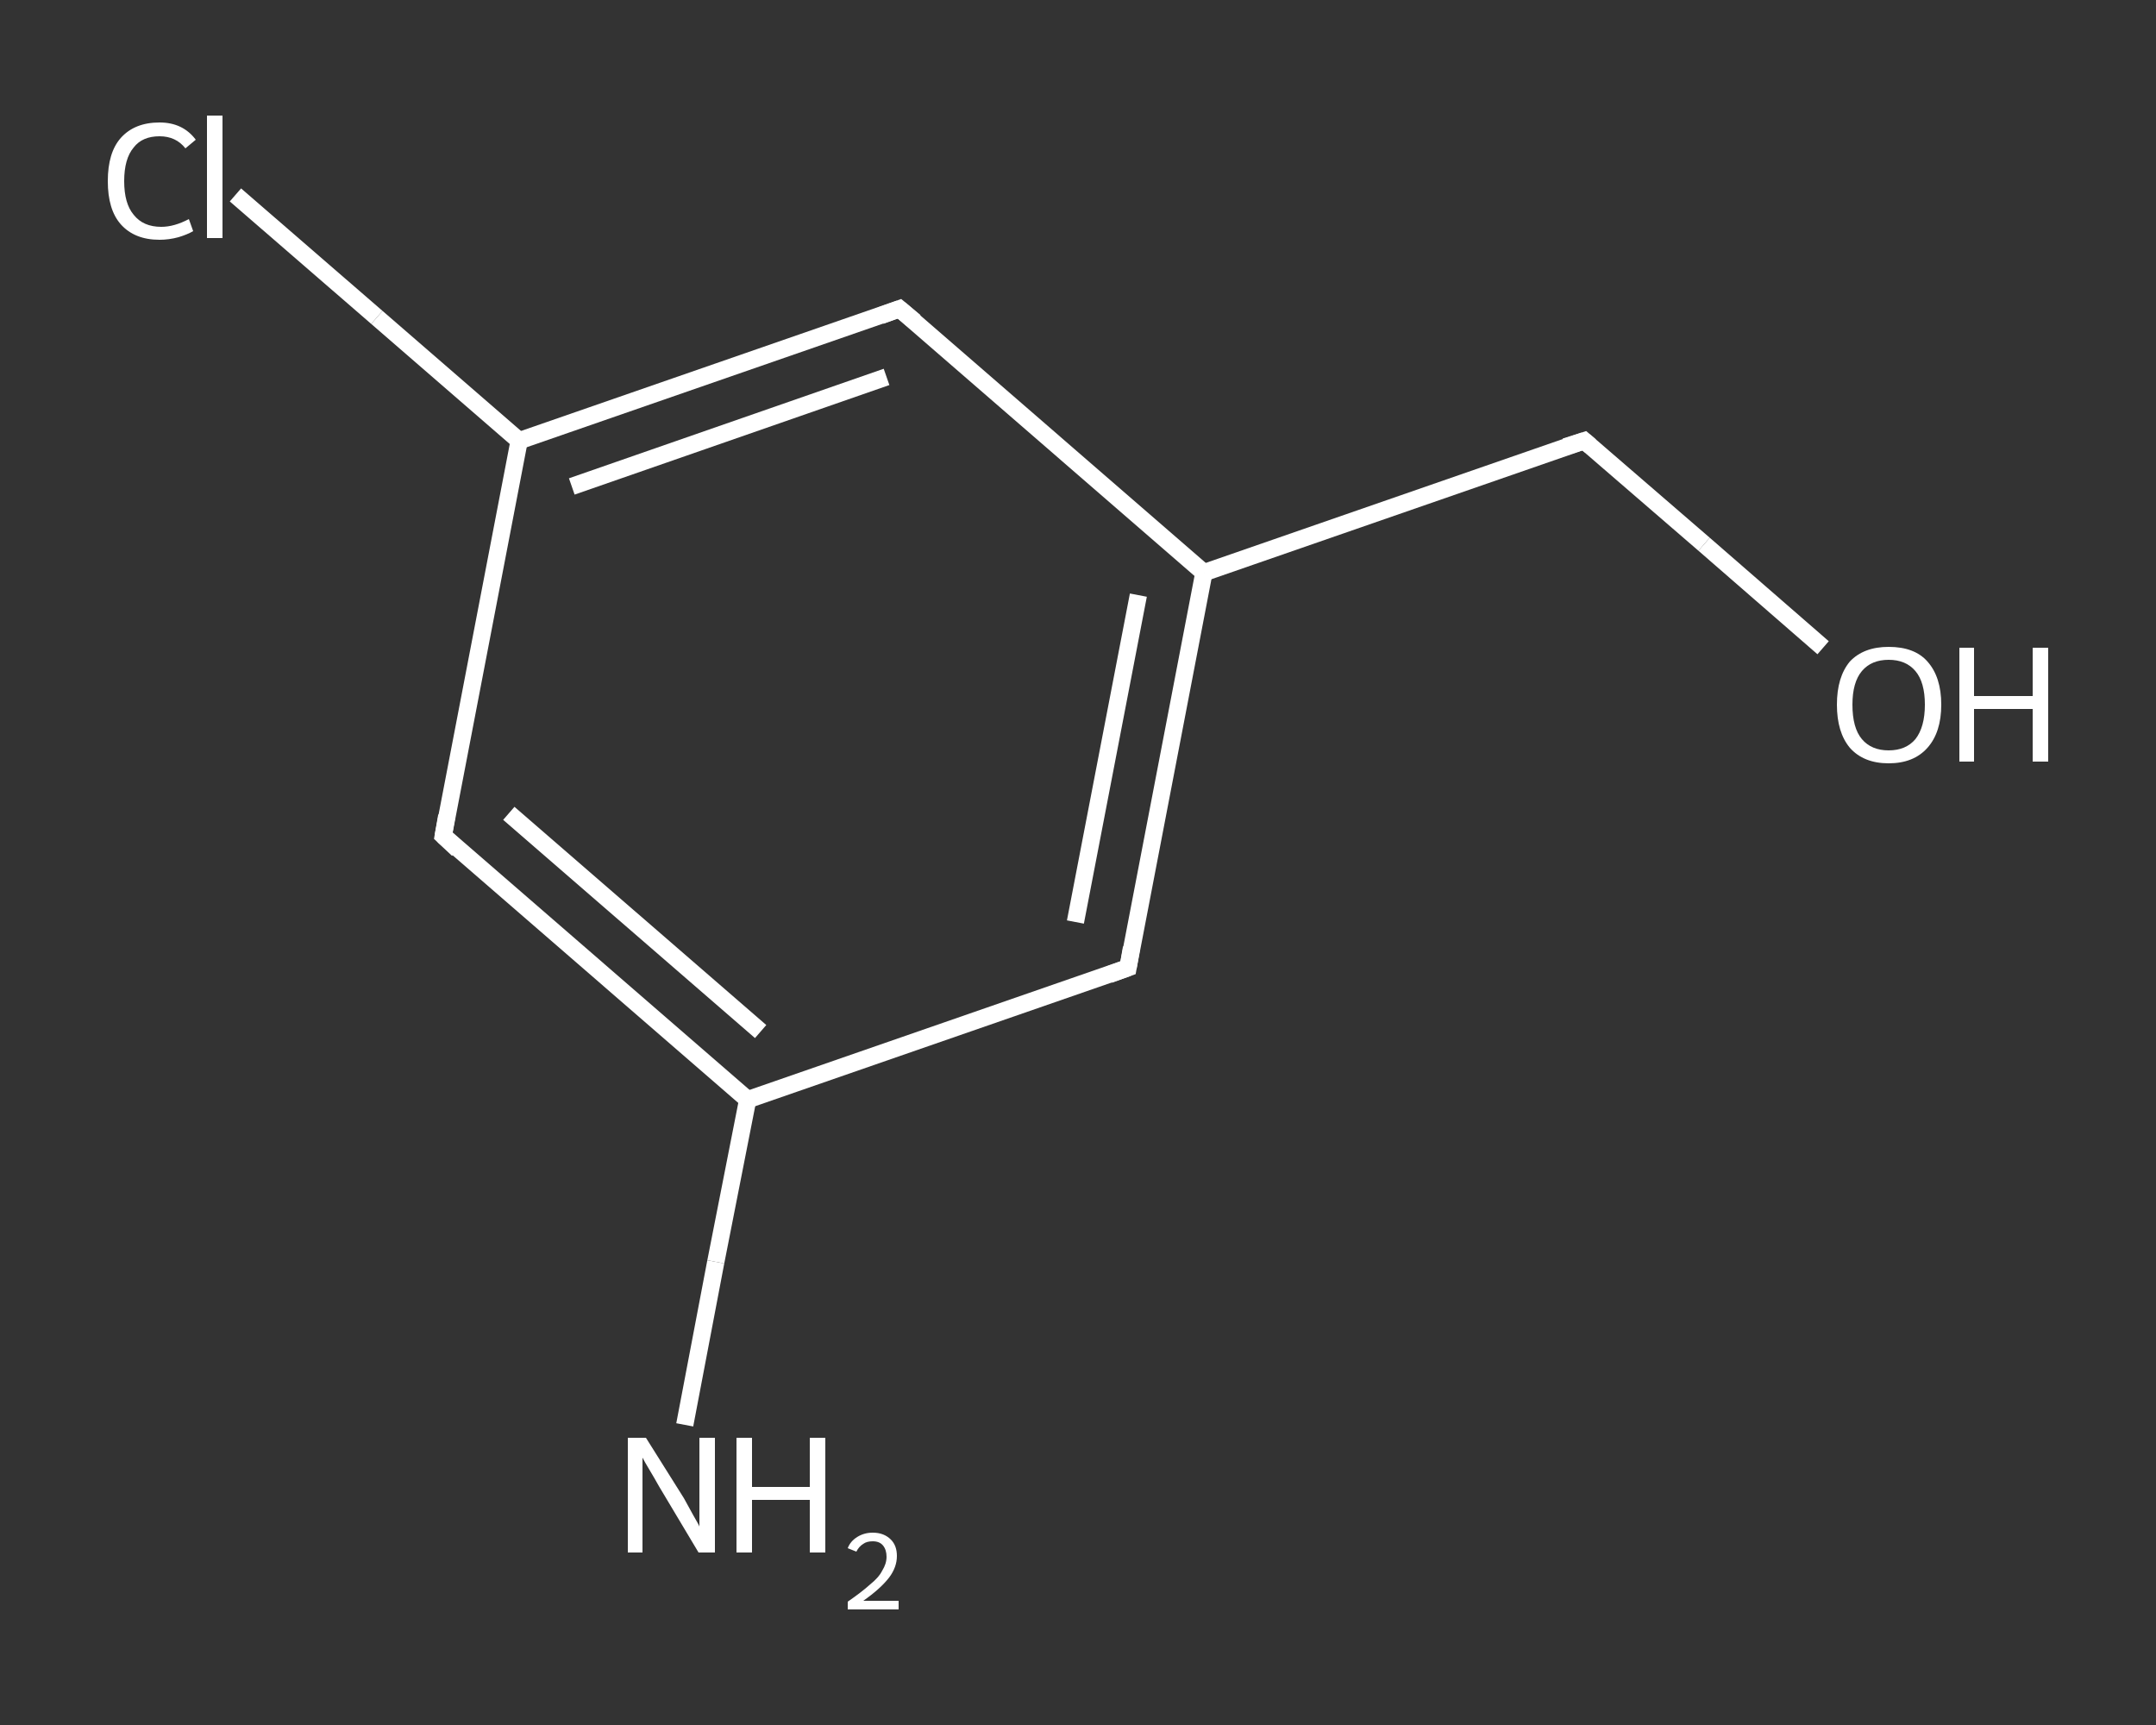 <?xml version='1.0' encoding='iso-8859-1'?>
<svg version='1.1' baseProfile='full'
              xmlns='http://www.w3.org/2000/svg'
                      xmlns:rdkit='http://www.rdkit.org/xml'
                      xmlns:xlink='http://www.w3.org/1999/xlink'
                  xml:space='preserve'
width='250px' height='200px' viewBox='0 0 250 200'>
<rect x="0" y="0" width="250" height="200" fill="#333333" stroke="none"/>
<!-- END OF HEADER -->
<rect style='opacity:1.0;fill:transparent;stroke:none' width='250.0' height='200.0' x='0.0' y='0.0'> </rect>
<path class='bond-0 atom-0 atom-1' d='M 79.4,165.2 L 83.0,146.3' style='fill:none;fill-rule:evenodd;stroke:#FFFFFF;stroke-width:2.0px;stroke-linecap:butt;stroke-linejoin:miter;stroke-opacity:1' />
<path class='bond-0 atom-0 atom-1' d='M 83.0,146.3 L 86.7,127.5' style='fill:none;fill-rule:evenodd;stroke:#FFFFFF;stroke-width:2.0px;stroke-linecap:butt;stroke-linejoin:miter;stroke-opacity:1' />
<path class='bond-1 atom-1 atom-2' d='M 86.7,127.5 L 51.4,96.9' style='fill:none;fill-rule:evenodd;stroke:#FFFFFF;stroke-width:2.0px;stroke-linecap:butt;stroke-linejoin:miter;stroke-opacity:1' />
<path class='bond-1 atom-1 atom-2' d='M 88.2,119.6 L 59.0,94.3' style='fill:none;fill-rule:evenodd;stroke:#FFFFFF;stroke-width:2.0px;stroke-linecap:butt;stroke-linejoin:miter;stroke-opacity:1' />
<path class='bond-2 atom-2 atom-3' d='M 51.4,96.9 L 60.2,51.1' style='fill:none;fill-rule:evenodd;stroke:#FFFFFF;stroke-width:2.0px;stroke-linecap:butt;stroke-linejoin:miter;stroke-opacity:1' />
<path class='bond-3 atom-3 atom-4' d='M 60.2,51.1 L 43.7,36.8' style='fill:none;fill-rule:evenodd;stroke:#FFFFFF;stroke-width:2.0px;stroke-linecap:butt;stroke-linejoin:miter;stroke-opacity:1' />
<path class='bond-3 atom-3 atom-4' d='M 43.7,36.8 L 27.3,22.6' style='fill:none;fill-rule:evenodd;stroke:#FFFFFF;stroke-width:2.0px;stroke-linecap:butt;stroke-linejoin:miter;stroke-opacity:1' />
<path class='bond-4 atom-3 atom-5' d='M 60.2,51.1 L 104.3,35.8' style='fill:none;fill-rule:evenodd;stroke:#FFFFFF;stroke-width:2.0px;stroke-linecap:butt;stroke-linejoin:miter;stroke-opacity:1' />
<path class='bond-4 atom-3 atom-5' d='M 66.3,56.4 L 102.8,43.7' style='fill:none;fill-rule:evenodd;stroke:#FFFFFF;stroke-width:2.0px;stroke-linecap:butt;stroke-linejoin:miter;stroke-opacity:1' />
<path class='bond-5 atom-5 atom-6' d='M 104.3,35.8 L 139.6,66.4' style='fill:none;fill-rule:evenodd;stroke:#FFFFFF;stroke-width:2.0px;stroke-linecap:butt;stroke-linejoin:miter;stroke-opacity:1' />
<path class='bond-6 atom-6 atom-7' d='M 139.6,66.4 L 183.7,51.1' style='fill:none;fill-rule:evenodd;stroke:#FFFFFF;stroke-width:2.0px;stroke-linecap:butt;stroke-linejoin:miter;stroke-opacity:1' />
<path class='bond-7 atom-7 atom-8' d='M 183.7,51.1 L 197.6,63.1' style='fill:none;fill-rule:evenodd;stroke:#FFFFFF;stroke-width:2.0px;stroke-linecap:butt;stroke-linejoin:miter;stroke-opacity:1' />
<path class='bond-7 atom-7 atom-8' d='M 197.6,63.1 L 211.4,75.1' style='fill:none;fill-rule:evenodd;stroke:#FFFFFF;stroke-width:2.0px;stroke-linecap:butt;stroke-linejoin:miter;stroke-opacity:1' />
<path class='bond-8 atom-6 atom-9' d='M 139.6,66.4 L 130.8,112.2' style='fill:none;fill-rule:evenodd;stroke:#FFFFFF;stroke-width:2.0px;stroke-linecap:butt;stroke-linejoin:miter;stroke-opacity:1' />
<path class='bond-8 atom-6 atom-9' d='M 132.0,69.0 L 124.7,106.9' style='fill:none;fill-rule:evenodd;stroke:#FFFFFF;stroke-width:2.0px;stroke-linecap:butt;stroke-linejoin:miter;stroke-opacity:1' />
<path class='bond-9 atom-9 atom-1' d='M 130.8,112.2 L 86.7,127.5' style='fill:none;fill-rule:evenodd;stroke:#FFFFFF;stroke-width:2.0px;stroke-linecap:butt;stroke-linejoin:miter;stroke-opacity:1' />
<path d='M 53.1,98.5 L 51.4,96.9 L 51.8,94.6' style='fill:none;stroke:#FFFFFF;stroke-width:2.0px;stroke-linecap:butt;stroke-linejoin:miter;stroke-opacity:1;' />
<path d='M 102.1,36.6 L 104.3,35.8 L 106.1,37.3' style='fill:none;stroke:#FFFFFF;stroke-width:2.0px;stroke-linecap:butt;stroke-linejoin:miter;stroke-opacity:1;' />
<path d='M 181.5,51.8 L 183.7,51.1 L 184.4,51.7' style='fill:none;stroke:#FFFFFF;stroke-width:2.0px;stroke-linecap:butt;stroke-linejoin:miter;stroke-opacity:1;' />
<path d='M 131.2,109.9 L 130.8,112.2 L 128.6,113.0' style='fill:none;stroke:#FFFFFF;stroke-width:2.0px;stroke-linecap:butt;stroke-linejoin:miter;stroke-opacity:1;' />
<path class='atom-0' d='M 74.9 166.7
L 79.3 173.7
Q 79.7 174.4, 80.4 175.7
Q 81.1 176.9, 81.1 177.0
L 81.1 166.7
L 82.9 166.7
L 82.9 180.0
L 81.0 180.0
L 76.4 172.3
Q 75.9 171.4, 75.3 170.4
Q 74.7 169.4, 74.5 169.0
L 74.5 180.0
L 72.8 180.0
L 72.8 166.7
L 74.9 166.7
' fill='#FFFFFF'/>
<path class='atom-0' d='M 85.4 166.7
L 87.2 166.7
L 87.2 172.4
L 93.9 172.4
L 93.9 166.7
L 95.7 166.7
L 95.7 180.0
L 93.9 180.0
L 93.9 173.9
L 87.2 173.9
L 87.2 180.0
L 85.4 180.0
L 85.4 166.7
' fill='#FFFFFF'/>
<path class='atom-0' d='M 98.3 179.5
Q 98.6 178.7, 99.4 178.2
Q 100.2 177.7, 101.2 177.7
Q 102.5 177.7, 103.3 178.5
Q 104.0 179.2, 104.0 180.4
Q 104.0 181.7, 103.1 182.9
Q 102.1 184.2, 100.1 185.6
L 104.2 185.6
L 104.2 186.6
L 98.3 186.6
L 98.3 185.7
Q 99.9 184.6, 100.9 183.7
Q 101.9 182.9, 102.3 182.1
Q 102.8 181.3, 102.8 180.5
Q 102.8 179.7, 102.4 179.2
Q 102.0 178.7, 101.2 178.7
Q 100.5 178.7, 100.1 179.0
Q 99.6 179.3, 99.3 179.9
L 98.3 179.5
' fill='#FFFFFF'/>
<path class='atom-4' d='M 12.5 21.0
Q 12.5 17.7, 14.0 16.0
Q 15.6 14.2, 18.5 14.2
Q 21.2 14.2, 22.7 16.2
L 21.5 17.2
Q 20.4 15.8, 18.5 15.8
Q 16.5 15.8, 15.5 17.1
Q 14.4 18.4, 14.4 21.0
Q 14.4 23.6, 15.5 24.9
Q 16.6 26.3, 18.7 26.3
Q 20.2 26.3, 21.9 25.4
L 22.4 26.8
Q 21.7 27.2, 20.7 27.5
Q 19.6 27.8, 18.5 27.8
Q 15.6 27.8, 14.0 26.0
Q 12.5 24.3, 12.5 21.0
' fill='#FFFFFF'/>
<path class='atom-4' d='M 24.0 13.4
L 25.8 13.4
L 25.8 27.6
L 24.0 27.6
L 24.0 13.4
' fill='#FFFFFF'/>
<path class='atom-8' d='M 213.0 81.7
Q 213.0 78.5, 214.5 76.7
Q 216.1 75.0, 219.0 75.0
Q 222.0 75.0, 223.5 76.7
Q 225.1 78.5, 225.1 81.7
Q 225.1 84.9, 223.5 86.7
Q 221.9 88.5, 219.0 88.5
Q 216.1 88.5, 214.5 86.7
Q 213.0 84.9, 213.0 81.7
M 219.0 87.0
Q 221.0 87.0, 222.1 85.7
Q 223.2 84.3, 223.2 81.7
Q 223.2 79.1, 222.1 77.8
Q 221.0 76.5, 219.0 76.5
Q 217.0 76.5, 215.9 77.8
Q 214.8 79.1, 214.8 81.7
Q 214.8 84.4, 215.9 85.7
Q 217.0 87.0, 219.0 87.0
' fill='#FFFFFF'/>
<path class='atom-8' d='M 227.2 75.1
L 228.9 75.1
L 228.9 80.7
L 235.7 80.7
L 235.7 75.1
L 237.5 75.1
L 237.5 88.3
L 235.7 88.3
L 235.7 82.2
L 228.9 82.2
L 228.9 88.3
L 227.2 88.3
L 227.2 75.1
' fill='#FFFFFF'/>
</svg>
